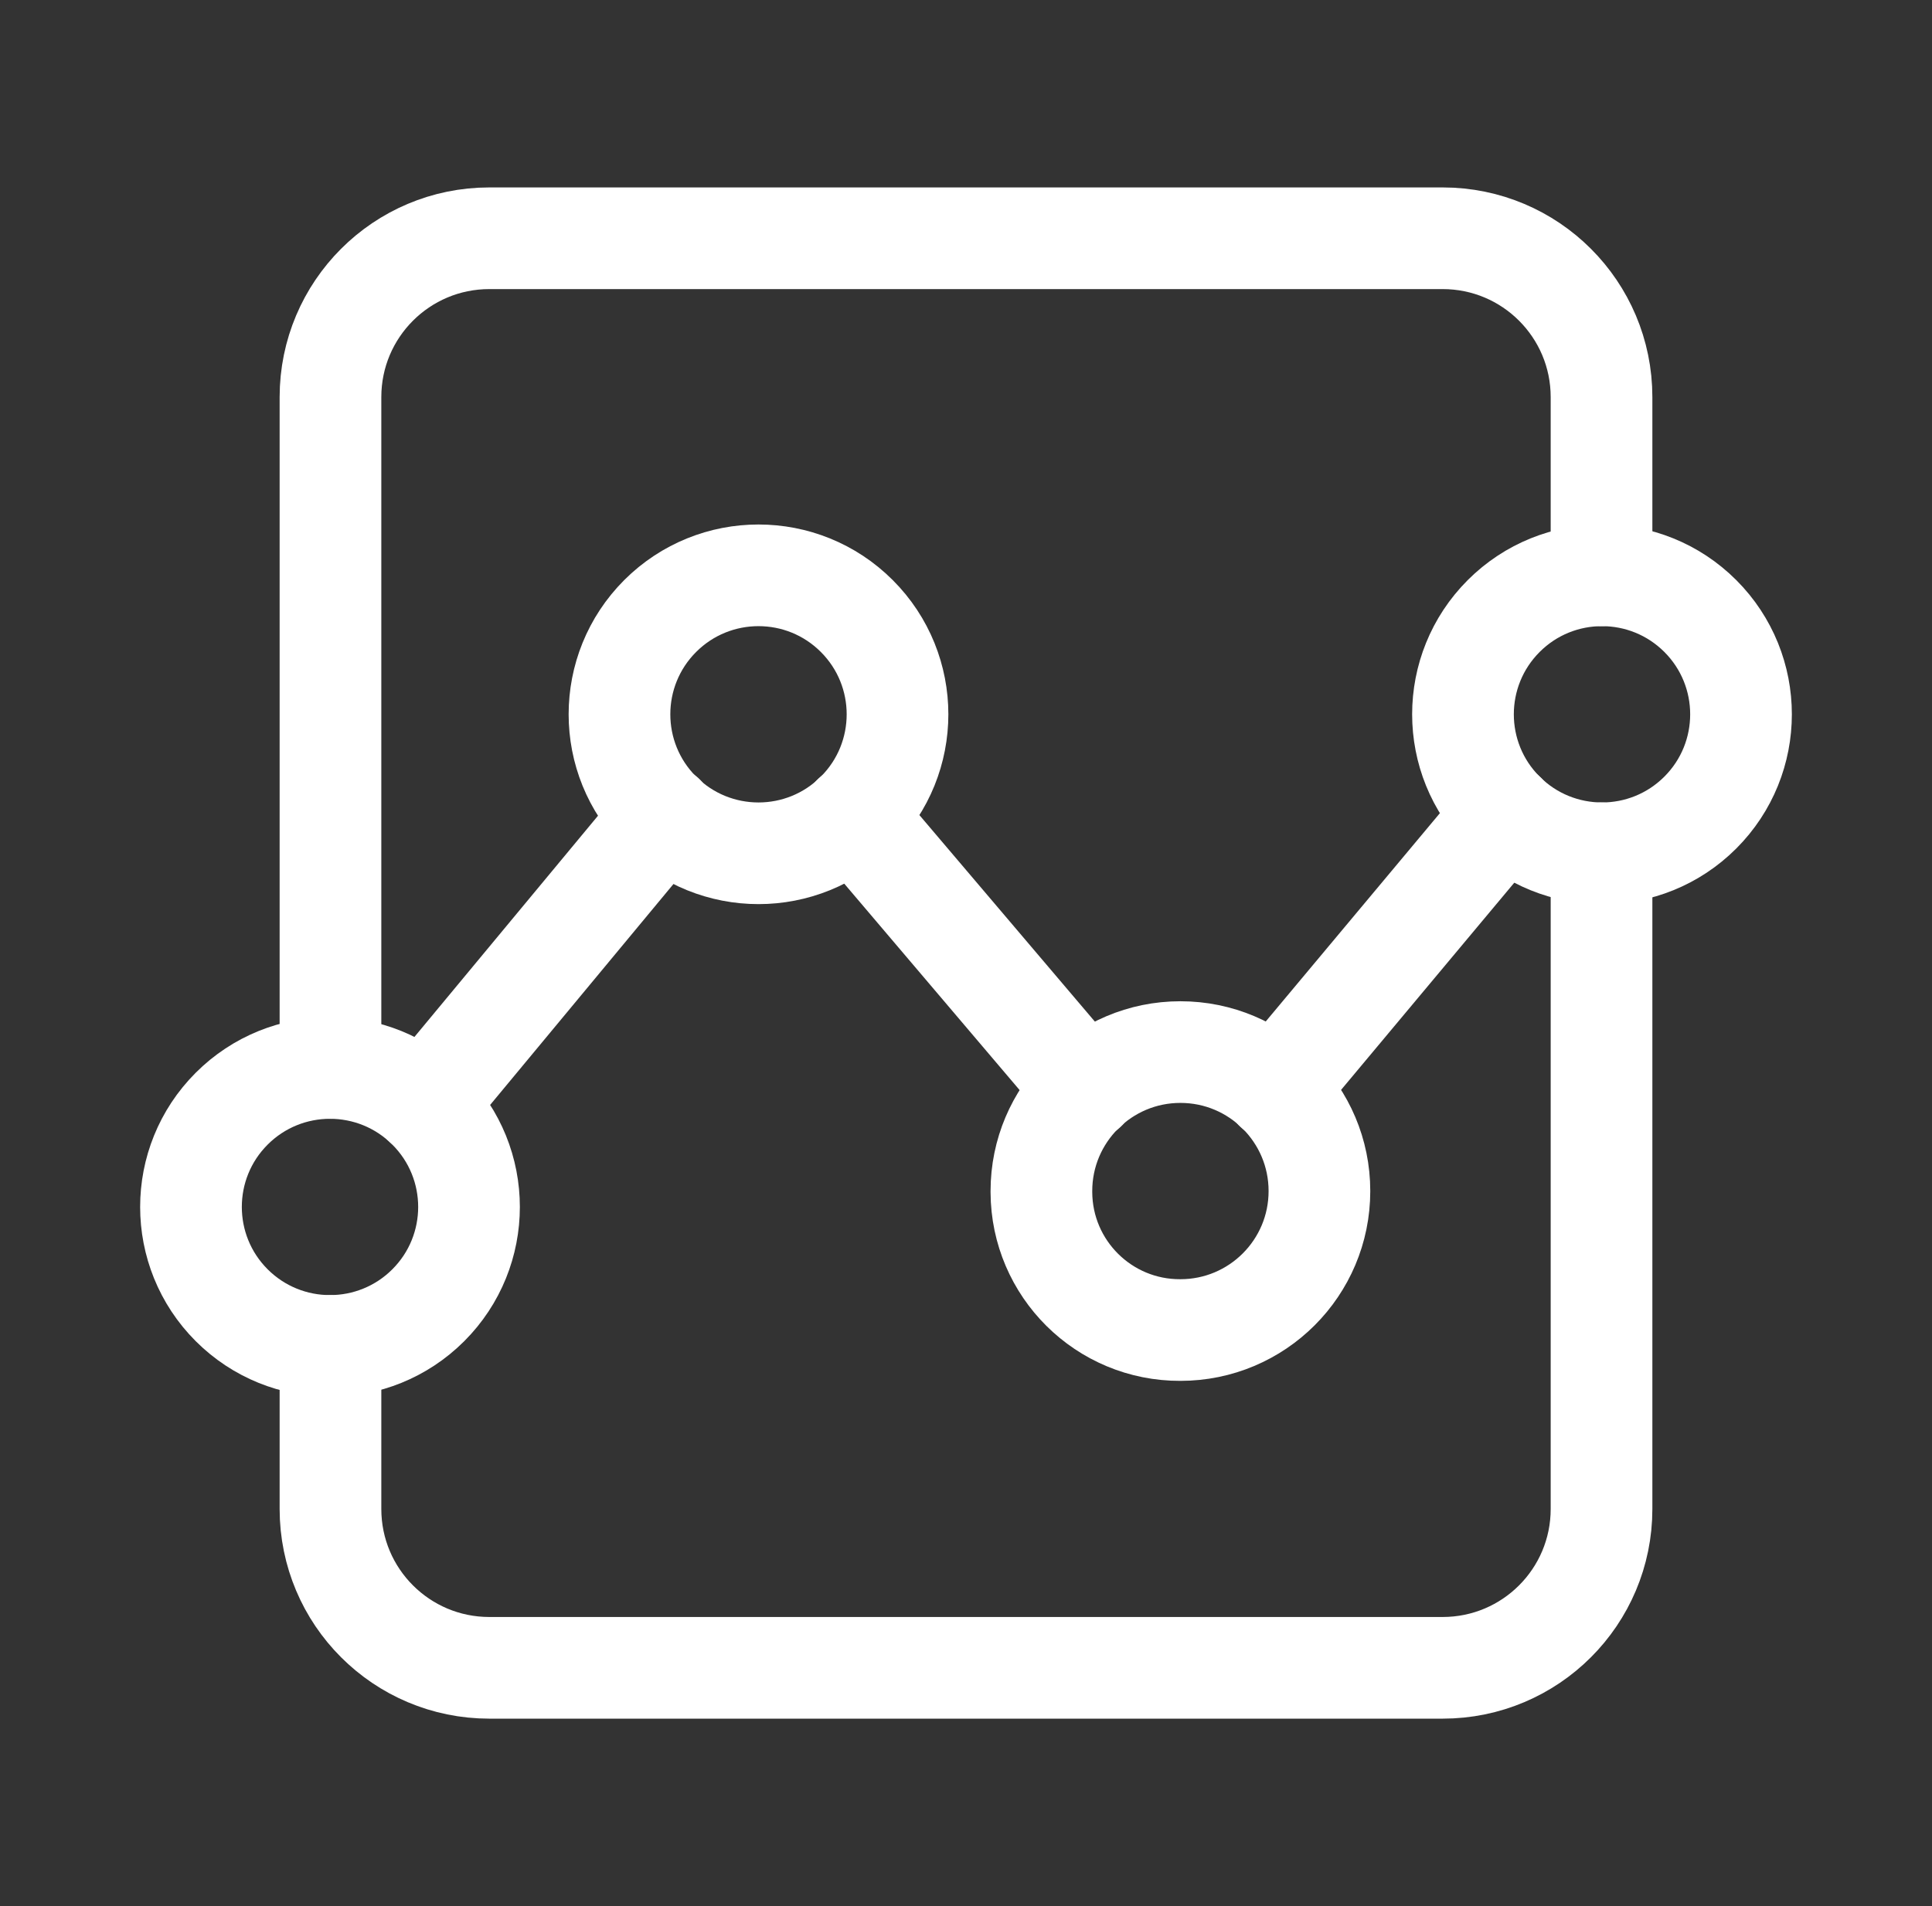 <svg xmlns="http://www.w3.org/2000/svg" fill="none" viewBox="0 0 76 75" height="75" width="76">
<rect x="0" y="0" width="76" height="75" fill="#333333" stroke="none"/>
<path stroke-linejoin="round" stroke-linecap="round" stroke-width="4" stroke="white" d="M13 52.96V59.375C13 62.828 15.797 65.625 19.25 65.625H56.75C60.203 65.625 63 62.828 63 59.375V33.575"></path>
<path stroke-linejoin="round" stroke-linecap="round" stroke-width="4" stroke="white" d="M13 42.022V15.625C13 12.172 15.797 9.375 19.25 9.375H56.75C60.203 9.375 63 12.172 63 15.625V22.637"></path>
<path stroke-linejoin="round" stroke-linecap="round" stroke-width="4" stroke="white" d="M16.848 43.624C18.984 45.759 18.984 49.222 16.848 51.358C14.713 53.493 11.25 53.493 9.114 51.358C6.979 49.222 6.979 45.759 9.114 43.624C11.25 41.488 14.713 41.488 16.848 43.624"></path>
<path stroke-linejoin="round" stroke-linecap="round" stroke-width="4" stroke="white" d="M40.966 46.866C40.966 43.847 43.413 41.397 46.434 41.397C49.456 41.397 51.903 43.844 51.903 46.866C51.903 49.888 49.456 52.334 46.434 52.334C43.425 52.347 40.978 49.919 40.966 46.91C40.966 46.894 40.966 46.881 40.966 46.866Z" clip-rule="evenodd" fill-rule="evenodd"></path>
<path stroke-linejoin="round" stroke-linecap="round" stroke-width="4" stroke="white" d="M33.704 24.239C35.84 26.375 35.84 29.838 33.704 31.973C31.569 34.109 28.106 34.109 25.97 31.973C23.835 29.838 23.835 26.375 25.97 24.239C28.106 22.104 31.569 22.104 33.704 24.239"></path>
<path stroke-linejoin="round" stroke-linecap="round" stroke-width="4" stroke="white" d="M66.886 24.239C69.021 26.375 69.021 29.838 66.886 31.973C64.75 34.109 61.287 34.109 59.152 31.973C57.016 29.838 57.016 26.375 59.152 24.239C61.287 22.104 64.75 22.104 66.886 24.239"></path>
<path stroke-linejoin="round" stroke-linecap="round" stroke-width="4" stroke="white" d="M59.219 32.031L50.156 42.875"></path>
<path stroke-linejoin="round" stroke-linecap="round" stroke-width="4" stroke="white" d="M16.688 43.469L26.125 32.094"></path>
<path stroke-linejoin="round" stroke-linecap="round" stroke-width="4" stroke="white" d="M42.719 42.875L33.562 32.094"></path>
</svg>

